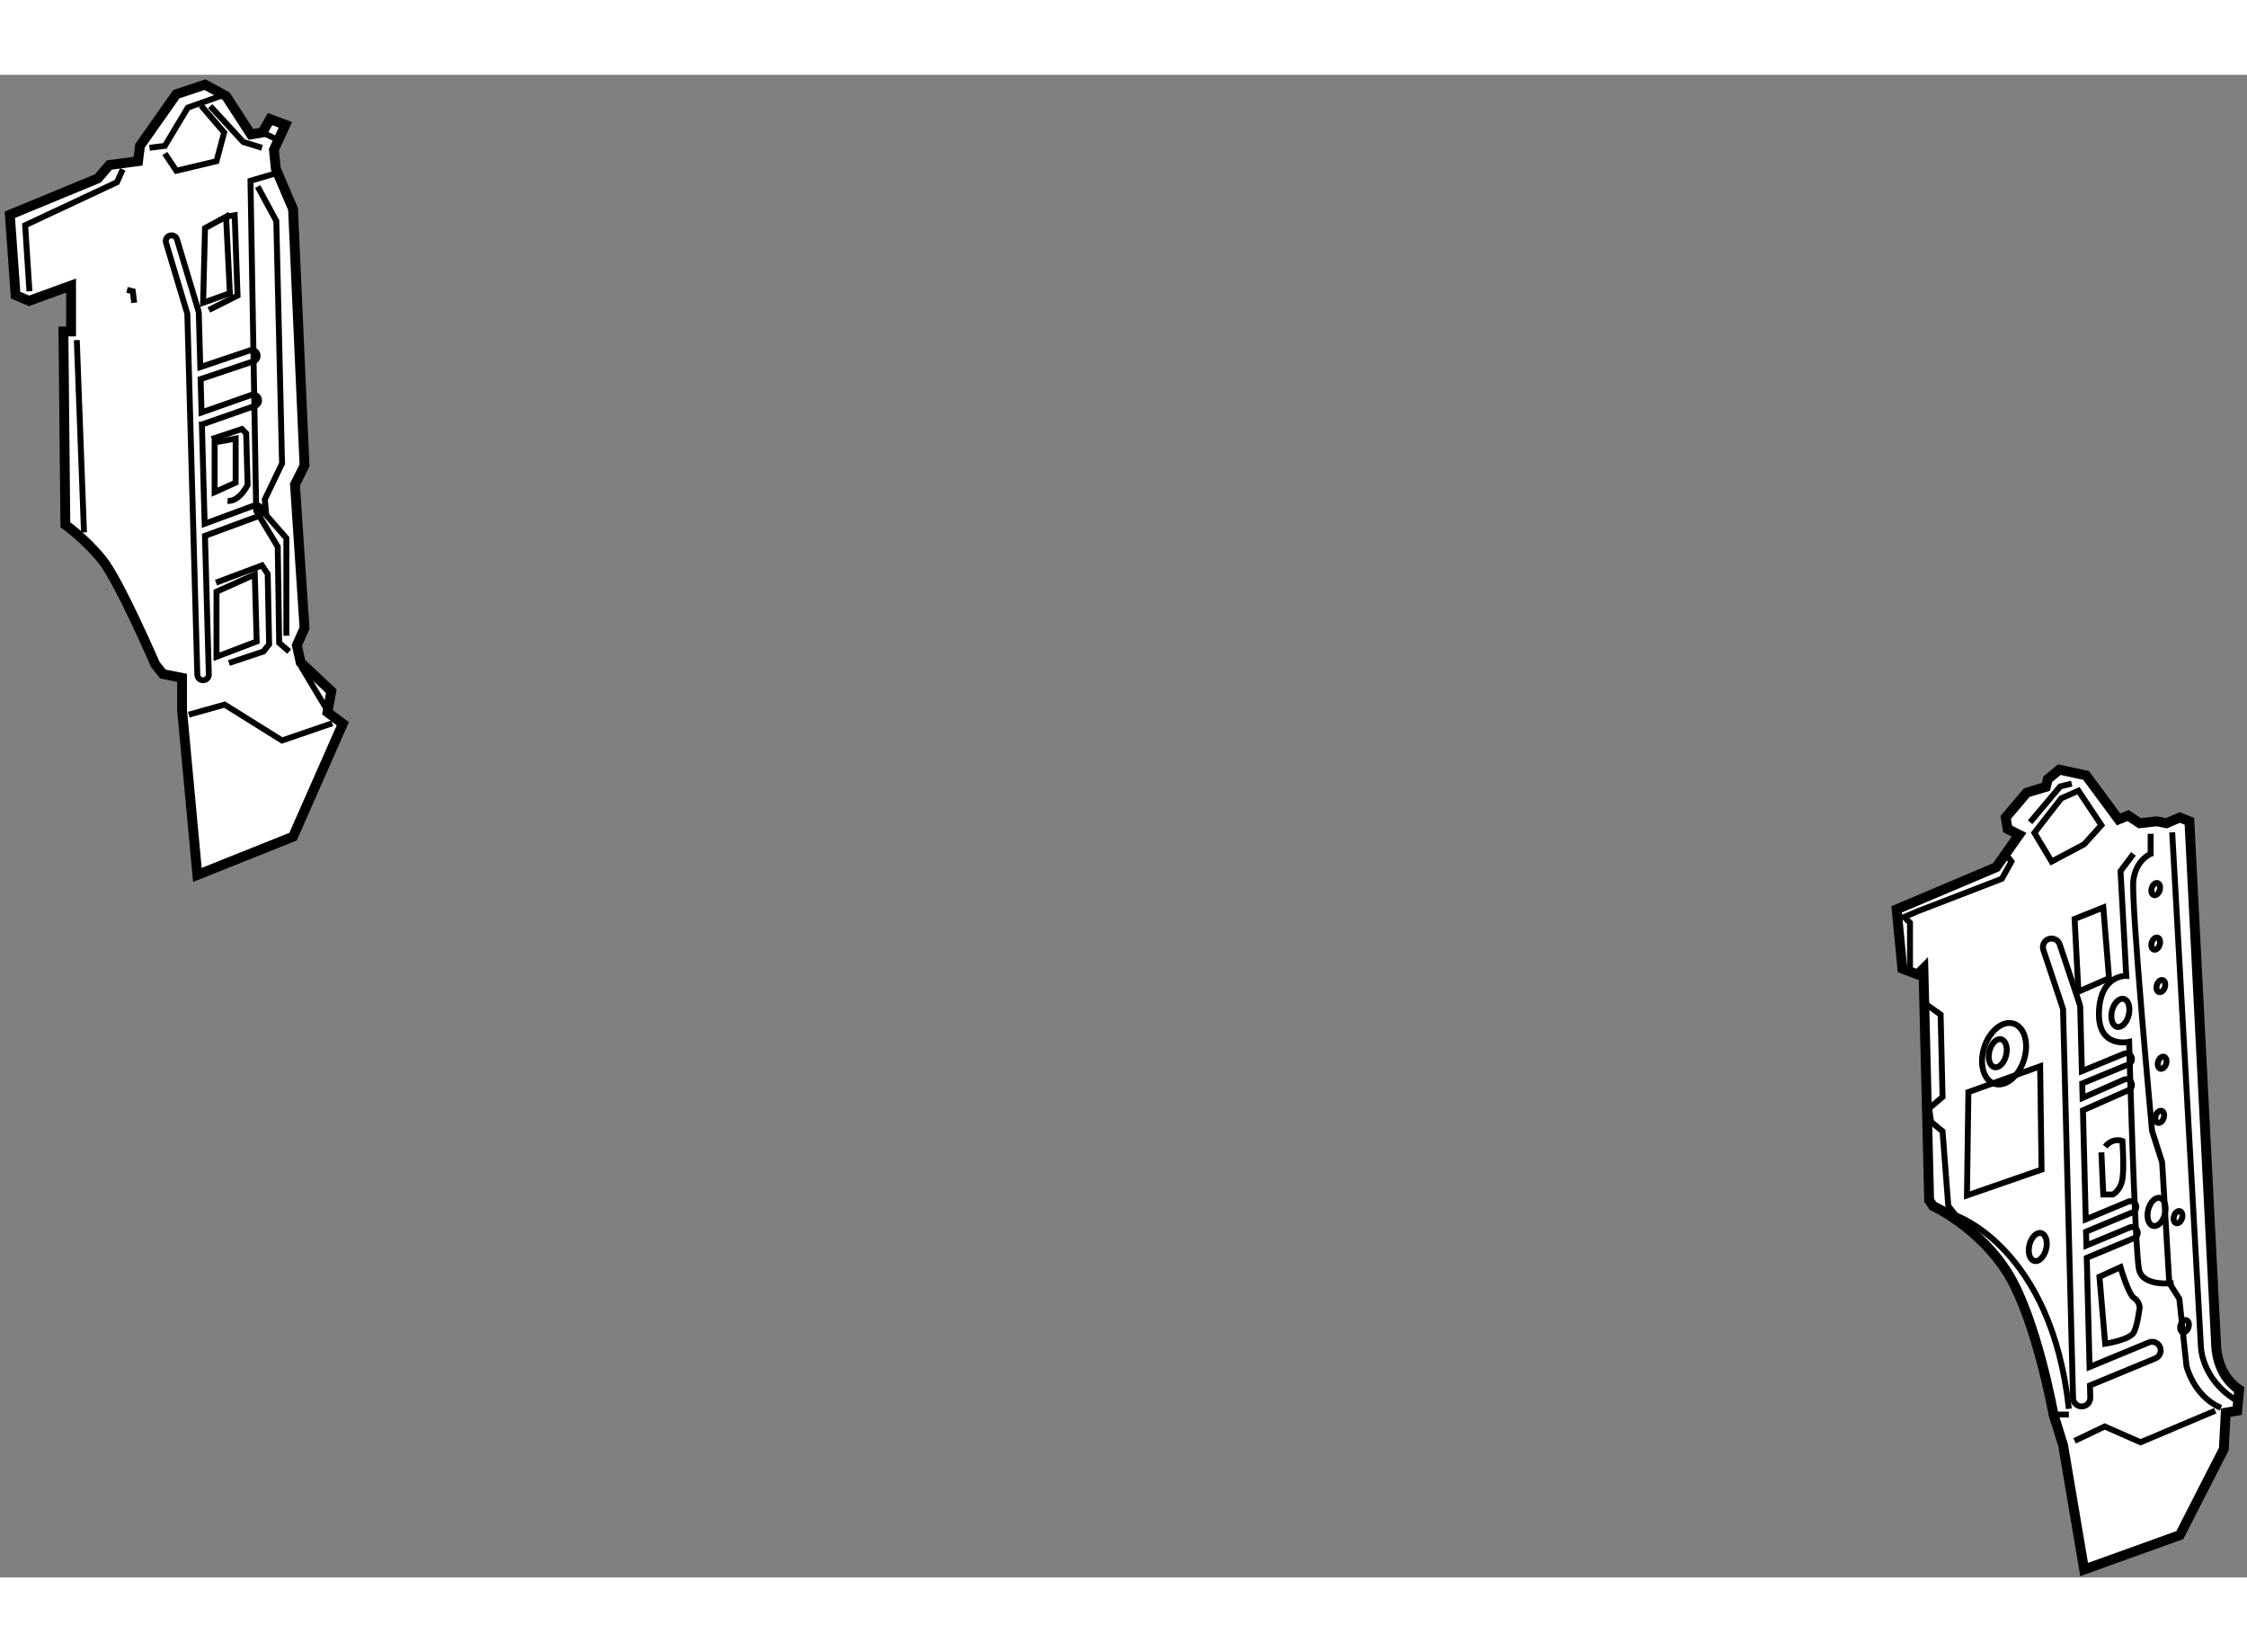 <?xml version="1.0" encoding="utf-8"?>
<!-- Generator: Adobe Illustrator 15.1.0, SVG Export Plug-In . SVG Version: 6.00 Build 0)  -->
<!DOCTYPE svg PUBLIC "-//W3C//DTD SVG 1.1//EN" "http://www.w3.org/Graphics/SVG/1.1/DTD/svg11.dtd">
<svg version="1.1" xmlns="http://www.w3.org/2000/svg" xmlns:xlink="http://www.w3.org/1999/xlink" x="0px" y="0px" width="244.8px"
	 height="180px" viewBox="107.26 84.126 114.178 76.352" enable-background="new 0 0 244.8 180" xml:space="preserve">
	
<rect x="107.26" y="84.126" width="114.178" height="76.352" fill="#808080" stroke="none"/>
	
<g><path fill="#FFFFFF" stroke="#000000" stroke-width="0.5" d="M107.76,91.237l4.474-1.847l0.583-0.681l1.458-0.194l0.097-0.778
				l1.848-2.625l1.458-0.486l1.07,0.583l1.263,1.945l0.583-0.098l0.389-0.68l0.778,0.291l-0.583,1.265l0.098,0.972l0.874,2.042
				l0.584,13.028l-0.486,0.973l0.486,7.292l-0.39,0.875l0.195,0.875l1.556,1.459l-0.195,1.07l0.779,0.583l-2.529,5.737l-4.861,1.944
				l-0.777-8.362v-1.652l-0.973-0.194l-0.389-0.487c0,0-1.847-4.277-2.723-5.348c-0.875-1.069-1.847-1.75-1.847-1.75l-0.097-9.822
				h0.389v-2.332l-2.139,0.777l-0.681-0.291L107.76,91.237z"></path><polyline fill="none" stroke="#000000" stroke-width="0.3" points="114.858,87.834 115.637,87.737 116.803,85.792 118.456,85.208 
						"></polyline><polyline fill="none" stroke="#000000" stroke-width="0.3" points="117.483,85.696 118.65,87.056 118.261,88.515 116.22,89.001 
				115.637,88.125 		"></polyline><polygon fill="none" stroke="#000000" stroke-width="0.3" points="117.678,91.917 118.748,91.335 118.941,95.223 117.581,95.709 
						"></polygon><polygon fill="none" stroke="#000000" stroke-width="0.3" points="118.165,102.807 119.234,102.612 119.234,104.85 
				118.165,105.334 		"></polygon><polygon fill="none" stroke="#000000" stroke-width="0.3" points="118.261,110.391 120.206,109.517 120.303,112.92 
				118.261,113.697 		"></polygon><polyline fill="none" stroke="#000000" stroke-width="0.3" points="108.756,95.125 108.538,91.771 113.205,89.584 113.497,88.928 
						"></polyline><polyline fill="none" stroke="#000000" stroke-width="0.3" points="117.945,85.719 119.623,87.542 120.571,87.834 		"></polyline><line fill="none" stroke="#000000" stroke-width="0.3" x1="120.595" y1="87.056" x2="121.3" y2="87.397"></line><polyline fill="none" stroke="#000000" stroke-width="0.3" points="121.228,89.147 119.988,89.511 120.278,106.283 
				121.373,108.105 121.446,112.992 121.957,113.431 		"></polyline><polyline fill="none" stroke="#000000" stroke-width="0.3" points="120.353,89.803 121.3,91.553 121.592,103.876 120.717,105.7 
				120.79,106.502 121.811,107.669 121.811,112.628 		"></polyline><polyline fill="none" stroke="#000000" stroke-width="0.3" points="124.145,117.076 121.592,117.951 118.674,116.129 
				116.852,116.64 		"></polyline><path fill="none" stroke="#000000" stroke-width="0.3" d="M120.553,106.183c-0.056-0.151-0.224-0.229-0.375-0.173l-2.519,0.929
				l-0.14-5.046c0.003,0,0.007,0,0.011-0.002l2.699-0.947c0.151-0.053,0.231-0.22,0.179-0.372c-0.054-0.153-0.221-0.233-0.373-0.179
				l-2.533,0.891l-0.048-1.696l2.698-0.907c0.152-0.053,0.235-0.217,0.184-0.371c-0.052-0.151-0.217-0.233-0.37-0.183l-2.528,0.852
				l-0.077-2.767c-0.001-0.025-0.005-0.051-0.013-0.075l-1.094-3.646c-0.046-0.154-0.208-0.242-0.362-0.195
				c-0.127,0.038-0.209,0.153-0.209,0.279c0,0.028,0.004,0.056,0.013,0.083c0,0,1.062,3.537,1.083,3.61
				c0.002,0.077,0.508,18.338,0.508,18.338c0.005,0.161,0.14,0.289,0.299,0.284c0.162-0.004,0.29-0.139,0.285-0.3l-0.196-7.037
				l2.703-0.995C120.531,106.501,120.609,106.334,120.553,106.183z"></path><polyline fill="none" stroke="#000000" stroke-width="0.3" points="118.237,109.93 120.571,109.054 120.863,109.491 
				120.935,113.064 120.644,113.431 118.894,114.013 		"></polyline><path fill="none" stroke="#000000" stroke-width="0.3" d="M118.018,102.637l1.532-0.512l0.219,0.221l0.073,2.625
				c0,0-0.438,0.874-1.021,0.802"></path><polyline fill="none" stroke="#000000" stroke-width="0.3" points="118.748,91.335 119.185,91.262 119.331,95.345 117.873,96.074 
						"></polyline><line fill="none" stroke="#000000" stroke-width="0.3" x1="111.163" y1="97.605" x2="111.528" y2="107.377"></line><line fill="none" stroke="#000000" stroke-width="0.3" x1="122.54" y1="114.16" x2="123.852" y2="116.348"></line><polyline fill="none" stroke="#000000" stroke-width="0.3" points="113.715,95.053 114.008,95.125 114.08,95.709 		"></polyline></g><g><path fill="#FFFFFF" stroke="#000000" stroke-width="0.5" d="M203.635,126.532l5.056-2.139l1.167-1.652l-0.584-0.292l-0.097-0.584
				l1.069-1.264l0.973-0.293l0.098-0.389l0.583-0.485l1.36,0.291l1.653,2.236l0.487-0.194l0.583,0.389l0.875-0.097l0.485,0.097
				l0.683-0.291l0.485,0.194l1.36,26.643c0,0,0,1.458,1.167,2.236l-0.097,1.069l-0.583,0.099l-0.098,1.848l-2.235,4.374l-4.863,1.75
				l-1.069-6.319l-0.487-1.556c0,0-0.875-4.861-2.333-7.196c-1.458-2.333-3.791-3.403-3.791-3.403l-0.195-0.291l-0.292-11.766
				l-0.291,0.292l-0.778-0.292L203.635,126.532z"></path><polyline fill="none" stroke="#000000" stroke-width="0.3" points="204.314,129.547 204.314,127.214 204.024,126.921 
				204.704,126.629 208.982,124.978 209.469,124.103 209.177,123.713 		"></polyline><polygon fill="none" stroke="#000000" stroke-width="0.3" points="210.636,122.644 211.996,120.894 212.872,120.504 
				214.038,122.255 213.163,123.227 211.511,124.103 		"></polygon><polygon fill="none" stroke="#000000" stroke-width="0.3" points="212.678,127.019 214.136,126.436 214.428,130.032 
				212.872,130.714 		"></polygon><path fill="none" stroke="#000000" stroke-width="0.3" d="M213.941,145.201l1.069-0.486c0,0,0.39,1.361,0.68,1.557
				c0.293,0.193,0.293,0.486,0.293,0.486s-0.098,0.875-0.293,1.264c-0.194,0.389-1.458,0.584-1.458,0.584L213.941,145.201z"></path><path fill="none" stroke="#000000" stroke-width="0.3" d="M214.038,138.881l0.098,2.14h0.486c0,0,0.389-0.193,0.485-0.778
				c0.098-0.583,0-1.944,0-1.944s-0.485-0.194-0.875,0.292"></path><ellipse transform="matrix(0.972 0.234 -0.234 0.972 39.574 -45.398)" fill="none" stroke="#000000" stroke-width="0.3" cx="210.781" cy="143.792" rx="0.437" ry="0.729"></ellipse><ellipse transform="matrix(0.973 0.233 -0.233 0.973 39.03 -46.604)" fill="none" stroke="#000000" stroke-width="0.3" cx="216.713" cy="141.847" rx="0.438" ry="0.73"></ellipse><ellipse transform="matrix(0.972 0.235 -0.235 0.972 37.34 -45.337)" fill="none" stroke="#000000" stroke-width="0.3" cx="208.738" cy="133.875" rx="0.438" ry="0.729"></ellipse><ellipse transform="matrix(0.973 0.232 -0.232 0.973 36.437 -46.275)" fill="none" stroke="#000000" stroke-width="0.3" cx="214.938" cy="131.759" rx="0.438" ry="0.73"></ellipse><path fill="none" stroke="#000000" stroke-width="0.3" d="M205.189,131.395l0.681,0.485l0.098,4.183l-0.681,0.582l0.098,0.682
				l0.583,0.485l0.292,3.792l0.388,0.486c0,0,4.863,1.653,5.737,9.821"></path><line fill="none" stroke="#000000" stroke-width="0.3" x1="212.385" y1="152.203" x2="211.606" y2="152.203"></line><path fill="none" stroke="#000000" stroke-width="0.3" d="M217.637,122.618l1.458,26.107c0,0,0,1.678,1.822,2.771"></path><path fill="none" stroke="#000000" stroke-width="0.3" d="M216.542,122.691v1.021c0,0-0.729,0.291-0.875,1.313
				c-0.146,1.021,0.947,12.761,0.947,12.761l0.512,1.605l0.363,6.125L218,146.32l0.365,3.427c0,0,0.364,1.532,1.75,2.115"></path><path fill="none" stroke="#000000" stroke-width="0.3" d="M217.709,145.518c0,0-1.531,0.219-1.751-0.655
				c-0.218-0.876-0.509-11.597-0.509-11.597s-1.606,0.365-1.533-1.53c0.073-1.896,1.387-1.823,1.387-1.823l-0.292-5.324l0.656-0.875"></path><path fill="none" stroke="#000000" stroke-width="0.3" d="M217.02,148.778c-0.092-0.223-0.348-0.33-0.571-0.238l-3.01,1.245
				l-0.143-5.547l2.41-1.003c0.149-0.063,0.219-0.233,0.157-0.383c-0.062-0.147-0.233-0.219-0.382-0.156l-2.202,0.917l-0.019-0.703
				l2.373-0.988c0.148-0.062,0.219-0.232,0.157-0.382c-0.063-0.148-0.233-0.219-0.382-0.157l-2.163,0.902l-0.143-5.542l2.316-1.022
				c0.147-0.065,0.215-0.237,0.148-0.385c-0.064-0.147-0.236-0.215-0.384-0.15l-2.098,0.927l-0.019-0.735l2.345-0.965
				c0.149-0.063,0.221-0.233,0.159-0.381c-0.062-0.15-0.231-0.222-0.382-0.161l-2.139,0.882l-0.084-3.248
				c-0.001-0.042-0.009-0.086-0.021-0.127l-1.021-3.063c-0.076-0.229-0.324-0.353-0.554-0.277c-0.183,0.061-0.299,0.232-0.299,0.416
				c0,0.045,0.007,0.094,0.022,0.139c0,0,0.961,2.882,1,3c0.003,0.131,0.509,19.771,0.509,19.771c0.007,0.242,0.208,0.432,0.45,0.427
				c0.241-0.007,0.431-0.208,0.425-0.45l-0.017-0.618l3.319-1.372C217.005,149.257,217.112,149.001,217.02,148.778z"></path><polygon fill="none" stroke="#000000" stroke-width="0.3" points="207.281,135.818 210.927,134.506 210.999,139.756 
				207.208,141.069 		"></polygon><ellipse transform="matrix(0.953 0.304 -0.304 0.953 50.613 -57.225)" fill="none" stroke="#000000" stroke-width="0.3" cx="208.994" cy="133.85" rx="1.058" ry="1.604"></ellipse><ellipse transform="matrix(0.953 0.302 -0.302 0.953 48.098 -59.659)" fill="none" stroke="#000000" stroke-width="0.3" cx="216.819" cy="125.585" rx="0.21" ry="0.32"></ellipse><ellipse transform="matrix(0.953 0.302 -0.302 0.953 48.935 -59.529)" fill="none" stroke="#000000" stroke-width="0.3" cx="216.819" cy="128.356" rx="0.21" ry="0.32"></ellipse><ellipse transform="matrix(0.952 0.306 -0.306 0.952 50.273 -60.143)" fill="none" stroke="#000000" stroke-width="0.3" cx="217.111" cy="130.398" rx="0.211" ry="0.32"></ellipse><ellipse transform="matrix(0.952 0.306 -0.306 0.952 51.635 -60.046)" fill="none" stroke="#000000" stroke-width="0.3" cx="217.038" cy="134.41" rx="0.21" ry="0.318"></ellipse><ellipse transform="matrix(0.951 0.308 -0.308 0.951 52.759 -60.184)" fill="none" stroke="#000000" stroke-width="0.3" cx="217.111" cy="137.108" rx="0.211" ry="0.319"></ellipse><ellipse transform="matrix(0.952 0.306 -0.306 0.952 53.905 -59.848)" fill="none" stroke="#000000" stroke-width="0.3" cx="217.986" cy="142.14" rx="0.211" ry="0.32"></ellipse><ellipse transform="matrix(0.953 0.302 -0.302 0.953 54.707 -58.995)" fill="none" stroke="#000000" stroke-width="0.3" cx="218.423" cy="147.683" rx="0.21" ry="0.319"></ellipse><polyline fill="none" stroke="#000000" stroke-width="0.3" points="210.416,122.107 211.948,120.285 212.53,120.14 		"></polyline><polyline fill="none" stroke="#000000" stroke-width="0.3" points="212.678,153.54 214.209,152.81 216.031,153.611 
				219.824,152.008 		"></polyline></g>


</svg>